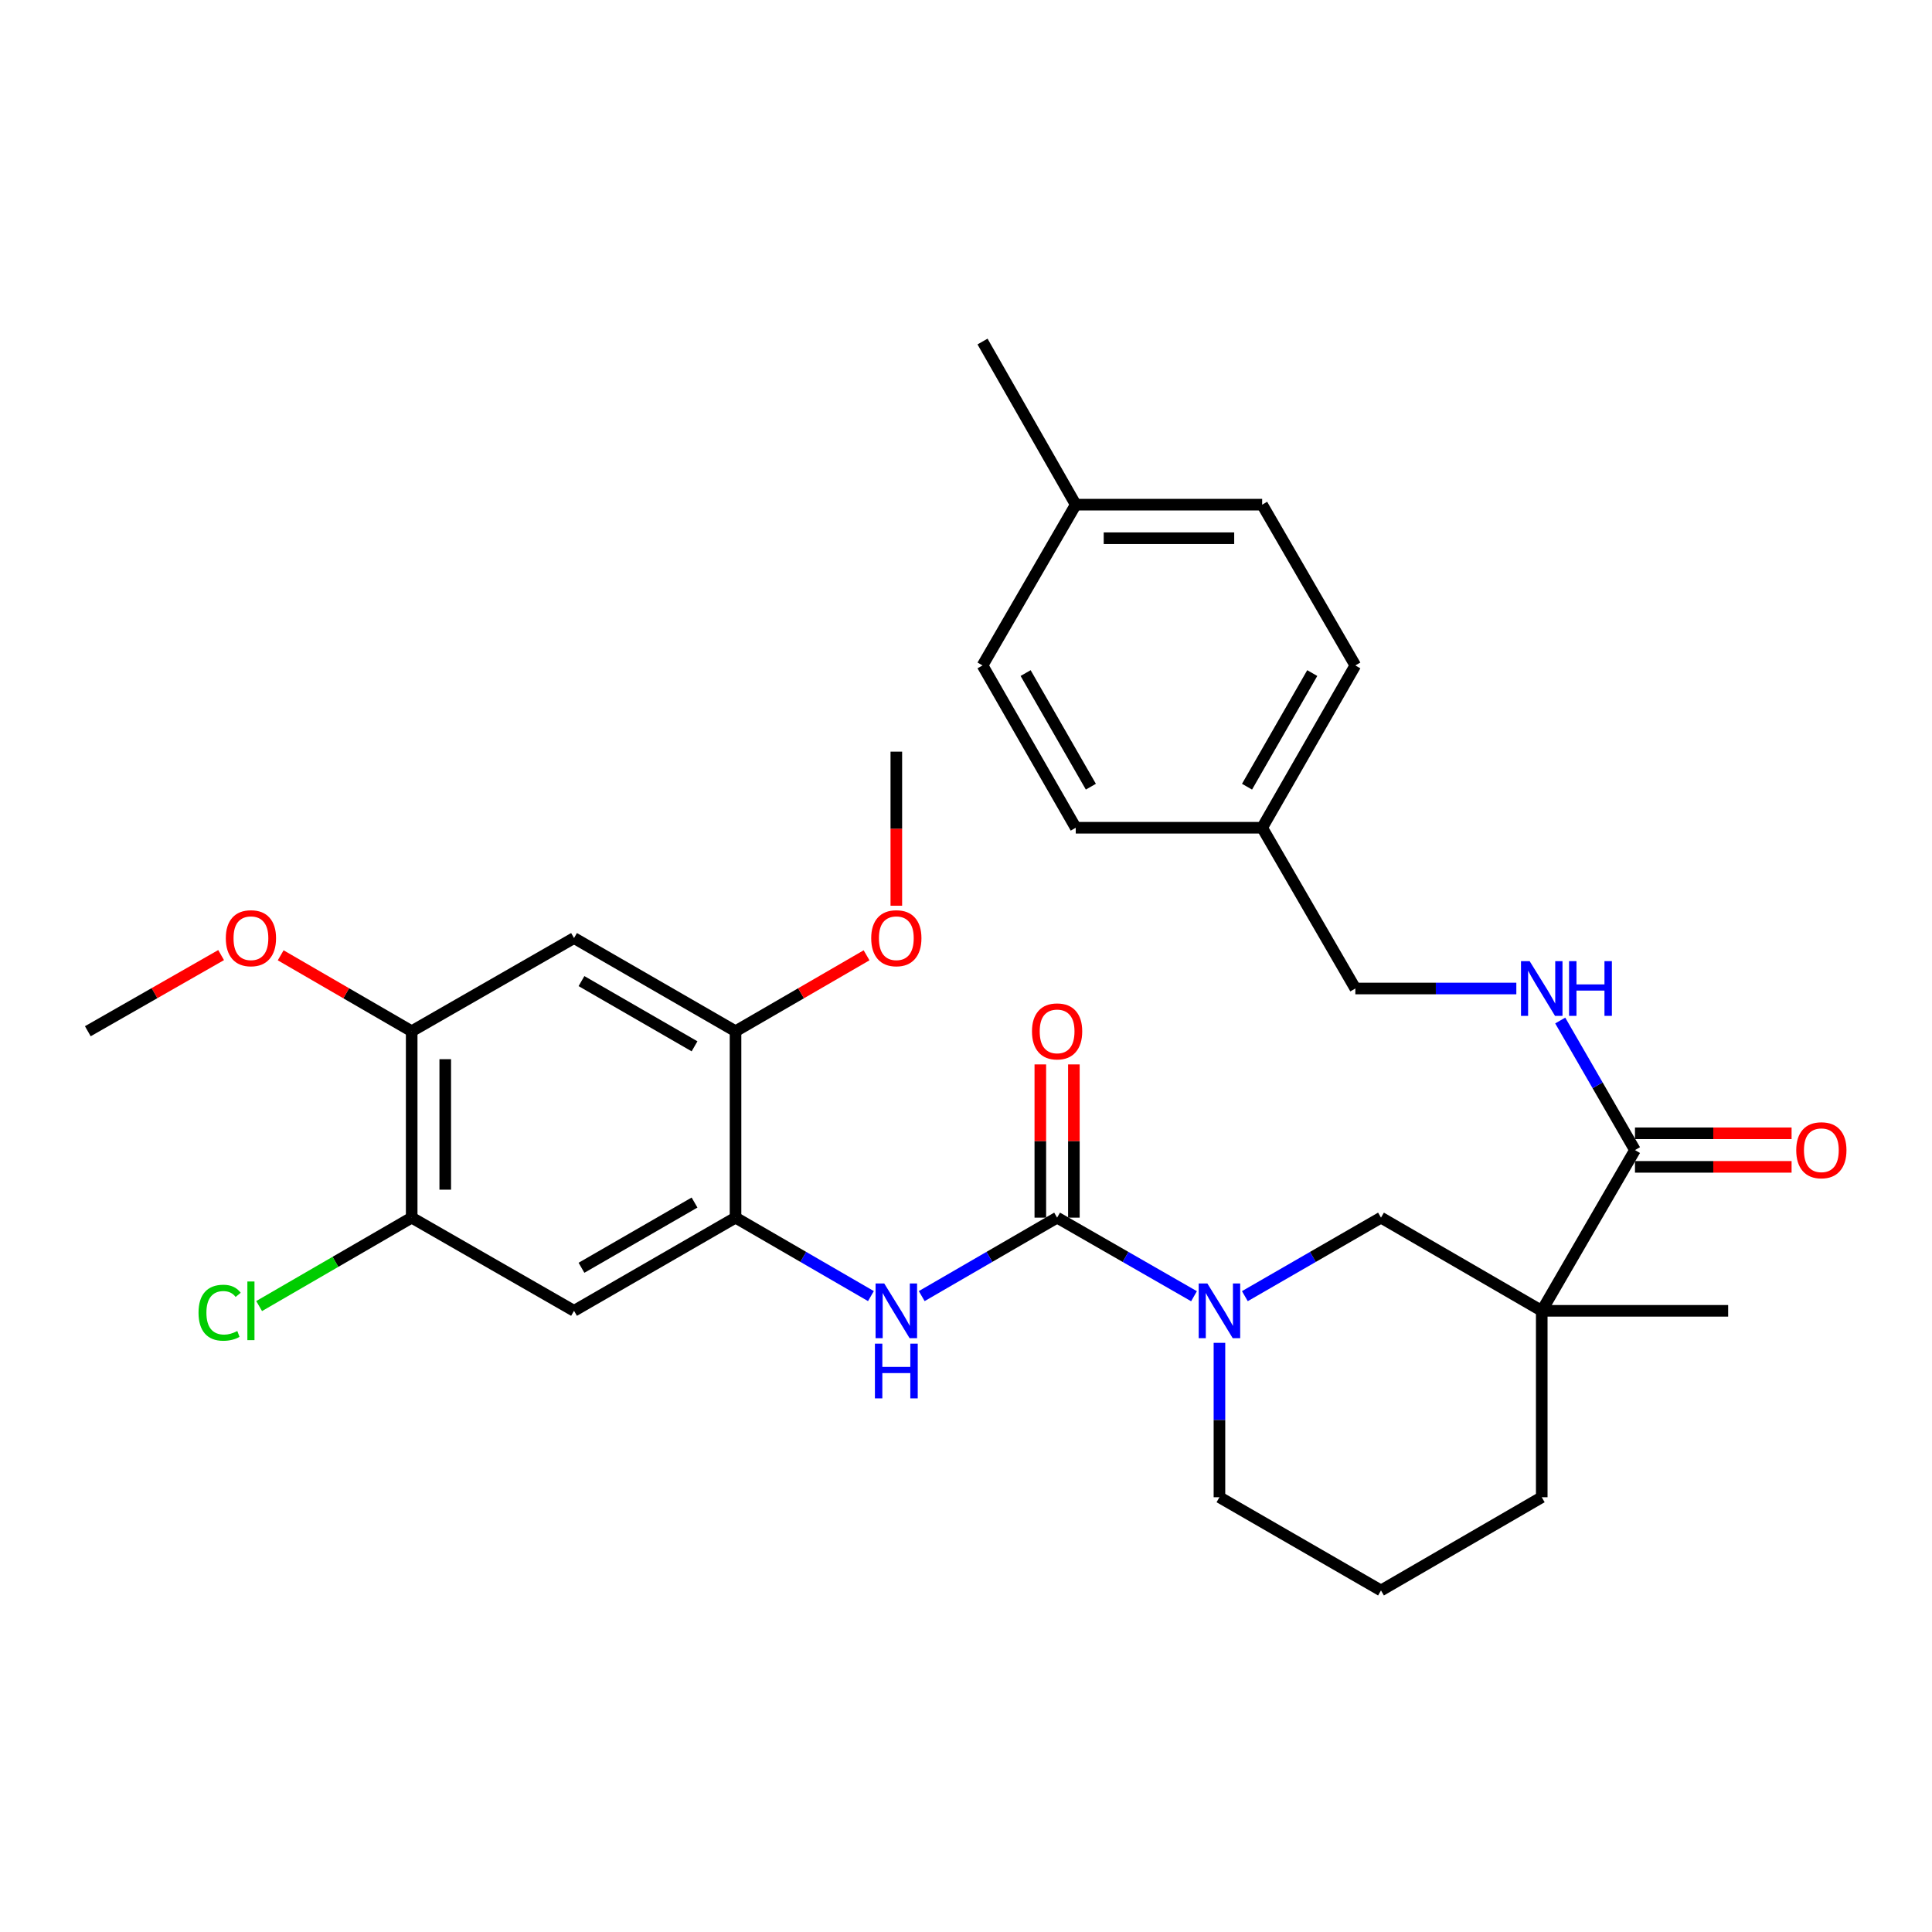 <?xml version='1.0' encoding='iso-8859-1'?>
<svg version='1.1' baseProfile='full'
              xmlns='http://www.w3.org/2000/svg'
                      xmlns:rdkit='http://www.rdkit.org/xml'
                      xmlns:xlink='http://www.w3.org/1999/xlink'
                  xml:space='preserve'
width='1000px' height='1000px' viewBox='0 0 1000 1000'>
<!-- END OF HEADER -->
<rect style='opacity:1.0;fill:#FFFFFF;stroke:none' width='1000' height='1000' x='0' y='0'> </rect>
<path class='bond-1' d='M 547.155,630.25 L 582.588,650.587' style='fill:none;fill-rule:evenodd;stroke:#000000;stroke-width:6px;stroke-linecap:butt;stroke-linejoin:miter;stroke-opacity:1' />
<path class='bond-1' d='M 582.588,650.587 L 618.021,670.924' style='fill:none;fill-rule:evenodd;stroke:#0000FF;stroke-width:6px;stroke-linecap:butt;stroke-linejoin:miter;stroke-opacity:1' />
<path class='bond-2' d='M 547.155,630.25 L 512.118,650.555' style='fill:none;fill-rule:evenodd;stroke:#000000;stroke-width:6px;stroke-linecap:butt;stroke-linejoin:miter;stroke-opacity:1' />
<path class='bond-2' d='M 512.118,650.555 L 477.082,670.861' style='fill:none;fill-rule:evenodd;stroke:#0000FF;stroke-width:6px;stroke-linecap:butt;stroke-linejoin:miter;stroke-opacity:1' />
<path class='bond-12' d='M 555.839,630.25 L 555.839,590.593' style='fill:none;fill-rule:evenodd;stroke:#000000;stroke-width:6px;stroke-linecap:butt;stroke-linejoin:miter;stroke-opacity:1' />
<path class='bond-12' d='M 555.839,590.593 L 555.839,550.936' style='fill:none;fill-rule:evenodd;stroke:#FF0000;stroke-width:6px;stroke-linecap:butt;stroke-linejoin:miter;stroke-opacity:1' />
<path class='bond-12' d='M 538.47,630.25 L 538.47,590.593' style='fill:none;fill-rule:evenodd;stroke:#000000;stroke-width:6px;stroke-linecap:butt;stroke-linejoin:miter;stroke-opacity:1' />
<path class='bond-12' d='M 538.47,590.593 L 538.47,550.936' style='fill:none;fill-rule:evenodd;stroke:#FF0000;stroke-width:6px;stroke-linecap:butt;stroke-linejoin:miter;stroke-opacity:1' />
<path class='bond-0' d='M 798.005,678.478 L 714.797,630.25' style='fill:none;fill-rule:evenodd;stroke:#000000;stroke-width:6px;stroke-linecap:butt;stroke-linejoin:miter;stroke-opacity:1' />
<path class='bond-3' d='M 798.005,678.478 L 846.263,595.28' style='fill:none;fill-rule:evenodd;stroke:#000000;stroke-width:6px;stroke-linecap:butt;stroke-linejoin:miter;stroke-opacity:1' />
<path class='bond-19' d='M 798.005,678.478 L 894.491,678.478' style='fill:none;fill-rule:evenodd;stroke:#000000;stroke-width:6px;stroke-linecap:butt;stroke-linejoin:miter;stroke-opacity:1' />
<path class='bond-31' d='M 798.005,678.478 L 798.005,774.964' style='fill:none;fill-rule:evenodd;stroke:#000000;stroke-width:6px;stroke-linecap:butt;stroke-linejoin:miter;stroke-opacity:1' />
<path class='bond-5' d='M 644.336,670.892 L 679.567,650.571' style='fill:none;fill-rule:evenodd;stroke:#0000FF;stroke-width:6px;stroke-linecap:butt;stroke-linejoin:miter;stroke-opacity:1' />
<path class='bond-5' d='M 679.567,650.571 L 714.797,630.25' style='fill:none;fill-rule:evenodd;stroke:#000000;stroke-width:6px;stroke-linecap:butt;stroke-linejoin:miter;stroke-opacity:1' />
<path class='bond-18' d='M 631.183,695.051 L 631.183,735.007' style='fill:none;fill-rule:evenodd;stroke:#0000FF;stroke-width:6px;stroke-linecap:butt;stroke-linejoin:miter;stroke-opacity:1' />
<path class='bond-18' d='M 631.183,735.007 L 631.183,774.964' style='fill:none;fill-rule:evenodd;stroke:#000000;stroke-width:6px;stroke-linecap:butt;stroke-linejoin:miter;stroke-opacity:1' />
<path class='bond-4' d='M 450.792,670.861 L 415.751,650.556' style='fill:none;fill-rule:evenodd;stroke:#0000FF;stroke-width:6px;stroke-linecap:butt;stroke-linejoin:miter;stroke-opacity:1' />
<path class='bond-4' d='M 415.751,650.556 L 380.709,630.25' style='fill:none;fill-rule:evenodd;stroke:#000000;stroke-width:6px;stroke-linecap:butt;stroke-linejoin:miter;stroke-opacity:1' />
<path class='bond-11' d='M 846.263,595.28 L 826.915,561.75' style='fill:none;fill-rule:evenodd;stroke:#000000;stroke-width:6px;stroke-linecap:butt;stroke-linejoin:miter;stroke-opacity:1' />
<path class='bond-11' d='M 826.915,561.75 L 807.568,528.221' style='fill:none;fill-rule:evenodd;stroke:#0000FF;stroke-width:6px;stroke-linecap:butt;stroke-linejoin:miter;stroke-opacity:1' />
<path class='bond-13' d='M 846.263,603.964 L 886.79,603.964' style='fill:none;fill-rule:evenodd;stroke:#000000;stroke-width:6px;stroke-linecap:butt;stroke-linejoin:miter;stroke-opacity:1' />
<path class='bond-13' d='M 886.79,603.964 L 927.318,603.964' style='fill:none;fill-rule:evenodd;stroke:#FF0000;stroke-width:6px;stroke-linecap:butt;stroke-linejoin:miter;stroke-opacity:1' />
<path class='bond-13' d='M 846.263,586.595 L 886.79,586.595' style='fill:none;fill-rule:evenodd;stroke:#000000;stroke-width:6px;stroke-linecap:butt;stroke-linejoin:miter;stroke-opacity:1' />
<path class='bond-13' d='M 886.79,586.595 L 927.318,586.595' style='fill:none;fill-rule:evenodd;stroke:#FF0000;stroke-width:6px;stroke-linecap:butt;stroke-linejoin:miter;stroke-opacity:1' />
<path class='bond-6' d='M 380.709,630.25 L 297.115,678.478' style='fill:none;fill-rule:evenodd;stroke:#000000;stroke-width:6px;stroke-linecap:butt;stroke-linejoin:miter;stroke-opacity:1' />
<path class='bond-6' d='M 359.49,622.439 L 300.974,656.199' style='fill:none;fill-rule:evenodd;stroke:#000000;stroke-width:6px;stroke-linecap:butt;stroke-linejoin:miter;stroke-opacity:1' />
<path class='bond-8' d='M 380.709,630.25 L 380.709,533.764' style='fill:none;fill-rule:evenodd;stroke:#000000;stroke-width:6px;stroke-linecap:butt;stroke-linejoin:miter;stroke-opacity:1' />
<path class='bond-9' d='M 297.115,678.478 L 213.087,630.25' style='fill:none;fill-rule:evenodd;stroke:#000000;stroke-width:6px;stroke-linecap:butt;stroke-linejoin:miter;stroke-opacity:1' />
<path class='bond-7' d='M 297.115,485.535 L 380.709,533.764' style='fill:none;fill-rule:evenodd;stroke:#000000;stroke-width:6px;stroke-linecap:butt;stroke-linejoin:miter;stroke-opacity:1' />
<path class='bond-7' d='M 300.974,507.814 L 359.49,541.574' style='fill:none;fill-rule:evenodd;stroke:#000000;stroke-width:6px;stroke-linecap:butt;stroke-linejoin:miter;stroke-opacity:1' />
<path class='bond-10' d='M 297.115,485.535 L 213.087,533.764' style='fill:none;fill-rule:evenodd;stroke:#000000;stroke-width:6px;stroke-linecap:butt;stroke-linejoin:miter;stroke-opacity:1' />
<path class='bond-20' d='M 380.709,533.764 L 414.621,514.113' style='fill:none;fill-rule:evenodd;stroke:#000000;stroke-width:6px;stroke-linecap:butt;stroke-linejoin:miter;stroke-opacity:1' />
<path class='bond-20' d='M 414.621,514.113 L 448.532,494.462' style='fill:none;fill-rule:evenodd;stroke:#FF0000;stroke-width:6px;stroke-linecap:butt;stroke-linejoin:miter;stroke-opacity:1' />
<path class='bond-15' d='M 213.087,630.25 L 173.605,653.134' style='fill:none;fill-rule:evenodd;stroke:#000000;stroke-width:6px;stroke-linecap:butt;stroke-linejoin:miter;stroke-opacity:1' />
<path class='bond-15' d='M 173.605,653.134 L 134.123,676.018' style='fill:none;fill-rule:evenodd;stroke:#00CC00;stroke-width:6px;stroke-linecap:butt;stroke-linejoin:miter;stroke-opacity:1' />
<path class='bond-32' d='M 213.087,630.25 L 213.087,533.764' style='fill:none;fill-rule:evenodd;stroke:#000000;stroke-width:6px;stroke-linecap:butt;stroke-linejoin:miter;stroke-opacity:1' />
<path class='bond-32' d='M 230.456,615.777 L 230.456,548.237' style='fill:none;fill-rule:evenodd;stroke:#000000;stroke-width:6px;stroke-linecap:butt;stroke-linejoin:miter;stroke-opacity:1' />
<path class='bond-21' d='M 213.087,533.764 L 179.185,514.114' style='fill:none;fill-rule:evenodd;stroke:#000000;stroke-width:6px;stroke-linecap:butt;stroke-linejoin:miter;stroke-opacity:1' />
<path class='bond-21' d='M 179.185,514.114 L 145.283,494.464' style='fill:none;fill-rule:evenodd;stroke:#FF0000;stroke-width:6px;stroke-linecap:butt;stroke-linejoin:miter;stroke-opacity:1' />
<path class='bond-14' d='M 784.853,511.647 L 743.186,511.647' style='fill:none;fill-rule:evenodd;stroke:#0000FF;stroke-width:6px;stroke-linecap:butt;stroke-linejoin:miter;stroke-opacity:1' />
<path class='bond-14' d='M 743.186,511.647 L 701.519,511.647' style='fill:none;fill-rule:evenodd;stroke:#000000;stroke-width:6px;stroke-linecap:butt;stroke-linejoin:miter;stroke-opacity:1' />
<path class='bond-17' d='M 701.519,511.647 L 653.29,428.439' style='fill:none;fill-rule:evenodd;stroke:#000000;stroke-width:6px;stroke-linecap:butt;stroke-linejoin:miter;stroke-opacity:1' />
<path class='bond-16' d='M 798.005,774.964 L 714.797,823.222' style='fill:none;fill-rule:evenodd;stroke:#000000;stroke-width:6px;stroke-linecap:butt;stroke-linejoin:miter;stroke-opacity:1' />
<path class='bond-23' d='M 653.29,428.439 L 556.804,428.439' style='fill:none;fill-rule:evenodd;stroke:#000000;stroke-width:6px;stroke-linecap:butt;stroke-linejoin:miter;stroke-opacity:1' />
<path class='bond-24' d='M 653.29,428.439 L 701.519,344.43' style='fill:none;fill-rule:evenodd;stroke:#000000;stroke-width:6px;stroke-linecap:butt;stroke-linejoin:miter;stroke-opacity:1' />
<path class='bond-24' d='M 645.461,407.19 L 679.221,348.383' style='fill:none;fill-rule:evenodd;stroke:#000000;stroke-width:6px;stroke-linecap:butt;stroke-linejoin:miter;stroke-opacity:1' />
<path class='bond-27' d='M 631.183,774.964 L 714.797,823.222' style='fill:none;fill-rule:evenodd;stroke:#000000;stroke-width:6px;stroke-linecap:butt;stroke-linejoin:miter;stroke-opacity:1' />
<path class='bond-29' d='M 463.937,468.803 L 463.937,428.926' style='fill:none;fill-rule:evenodd;stroke:#FF0000;stroke-width:6px;stroke-linecap:butt;stroke-linejoin:miter;stroke-opacity:1' />
<path class='bond-29' d='M 463.937,428.926 L 463.937,389.049' style='fill:none;fill-rule:evenodd;stroke:#000000;stroke-width:6px;stroke-linecap:butt;stroke-linejoin:miter;stroke-opacity:1' />
<path class='bond-30' d='M 114.448,494.35 L 79.951,514.057' style='fill:none;fill-rule:evenodd;stroke:#FF0000;stroke-width:6px;stroke-linecap:butt;stroke-linejoin:miter;stroke-opacity:1' />
<path class='bond-30' d='M 79.951,514.057 L 45.455,533.764' style='fill:none;fill-rule:evenodd;stroke:#000000;stroke-width:6px;stroke-linecap:butt;stroke-linejoin:miter;stroke-opacity:1' />
<path class='bond-22' d='M 556.804,261.212 L 653.29,261.212' style='fill:none;fill-rule:evenodd;stroke:#000000;stroke-width:6px;stroke-linecap:butt;stroke-linejoin:miter;stroke-opacity:1' />
<path class='bond-22' d='M 571.277,278.581 L 638.818,278.581' style='fill:none;fill-rule:evenodd;stroke:#000000;stroke-width:6px;stroke-linecap:butt;stroke-linejoin:miter;stroke-opacity:1' />
<path class='bond-28' d='M 556.804,261.212 L 508.557,176.778' style='fill:none;fill-rule:evenodd;stroke:#000000;stroke-width:6px;stroke-linecap:butt;stroke-linejoin:miter;stroke-opacity:1' />
<path class='bond-33' d='M 556.804,261.212 L 508.557,344.43' style='fill:none;fill-rule:evenodd;stroke:#000000;stroke-width:6px;stroke-linecap:butt;stroke-linejoin:miter;stroke-opacity:1' />
<path class='bond-26' d='M 556.804,428.439 L 508.557,344.43' style='fill:none;fill-rule:evenodd;stroke:#000000;stroke-width:6px;stroke-linecap:butt;stroke-linejoin:miter;stroke-opacity:1' />
<path class='bond-26' d='M 564.629,407.187 L 530.856,348.381' style='fill:none;fill-rule:evenodd;stroke:#000000;stroke-width:6px;stroke-linecap:butt;stroke-linejoin:miter;stroke-opacity:1' />
<path class='bond-25' d='M 701.519,344.43 L 653.29,261.212' style='fill:none;fill-rule:evenodd;stroke:#000000;stroke-width:6px;stroke-linecap:butt;stroke-linejoin:miter;stroke-opacity:1' />
<path  class='atom-2' d='M 624.923 664.318
L 634.203 679.318
Q 635.123 680.798, 636.603 683.478
Q 638.083 686.158, 638.163 686.318
L 638.163 664.318
L 641.923 664.318
L 641.923 692.638
L 638.043 692.638
L 628.083 676.238
Q 626.923 674.318, 625.683 672.118
Q 624.483 669.918, 624.123 669.238
L 624.123 692.638
L 620.443 692.638
L 620.443 664.318
L 624.923 664.318
' fill='#0000FF'/>
<path  class='atom-3' d='M 457.677 664.318
L 466.957 679.318
Q 467.877 680.798, 469.357 683.478
Q 470.837 686.158, 470.917 686.318
L 470.917 664.318
L 474.677 664.318
L 474.677 692.638
L 470.797 692.638
L 460.837 676.238
Q 459.677 674.318, 458.437 672.118
Q 457.237 669.918, 456.877 669.238
L 456.877 692.638
L 453.197 692.638
L 453.197 664.318
L 457.677 664.318
' fill='#0000FF'/>
<path  class='atom-3' d='M 452.857 695.47
L 456.697 695.47
L 456.697 707.51
L 471.177 707.51
L 471.177 695.47
L 475.017 695.47
L 475.017 723.79
L 471.177 723.79
L 471.177 710.71
L 456.697 710.71
L 456.697 723.79
L 452.857 723.79
L 452.857 695.47
' fill='#0000FF'/>
<path  class='atom-12' d='M 791.745 497.487
L 801.025 512.487
Q 801.945 513.967, 803.425 516.647
Q 804.905 519.327, 804.985 519.487
L 804.985 497.487
L 808.745 497.487
L 808.745 525.807
L 804.865 525.807
L 794.905 509.407
Q 793.745 507.487, 792.505 505.287
Q 791.305 503.087, 790.945 502.407
L 790.945 525.807
L 787.265 525.807
L 787.265 497.487
L 791.745 497.487
' fill='#0000FF'/>
<path  class='atom-12' d='M 812.145 497.487
L 815.985 497.487
L 815.985 509.527
L 830.465 509.527
L 830.465 497.487
L 834.305 497.487
L 834.305 525.807
L 830.465 525.807
L 830.465 512.727
L 815.985 512.727
L 815.985 525.807
L 812.145 525.807
L 812.145 497.487
' fill='#0000FF'/>
<path  class='atom-13' d='M 534.155 533.844
Q 534.155 527.044, 537.515 523.244
Q 540.875 519.444, 547.155 519.444
Q 553.435 519.444, 556.795 523.244
Q 560.155 527.044, 560.155 533.844
Q 560.155 540.724, 556.755 544.644
Q 553.355 548.524, 547.155 548.524
Q 540.915 548.524, 537.515 544.644
Q 534.155 540.764, 534.155 533.844
M 547.155 545.324
Q 551.475 545.324, 553.795 542.444
Q 556.155 539.524, 556.155 533.844
Q 556.155 528.284, 553.795 525.484
Q 551.475 522.644, 547.155 522.644
Q 542.835 522.644, 540.475 525.444
Q 538.155 528.244, 538.155 533.844
Q 538.155 539.564, 540.475 542.444
Q 542.835 545.324, 547.155 545.324
' fill='#FF0000'/>
<path  class='atom-14' d='M 929.729 595.36
Q 929.729 588.56, 933.089 584.76
Q 936.449 580.96, 942.729 580.96
Q 949.009 580.96, 952.369 584.76
Q 955.729 588.56, 955.729 595.36
Q 955.729 602.24, 952.329 606.16
Q 948.929 610.04, 942.729 610.04
Q 936.489 610.04, 933.089 606.16
Q 929.729 602.28, 929.729 595.36
M 942.729 606.84
Q 947.049 606.84, 949.369 603.96
Q 951.729 601.04, 951.729 595.36
Q 951.729 589.8, 949.369 587
Q 947.049 584.16, 942.729 584.16
Q 938.409 584.16, 936.049 586.96
Q 933.729 589.76, 933.729 595.36
Q 933.729 601.08, 936.049 603.96
Q 938.409 606.84, 942.729 606.84
' fill='#FF0000'/>
<path  class='atom-16' d='M 102.759 679.458
Q 102.759 672.418, 106.039 668.738
Q 109.359 665.018, 115.639 665.018
Q 121.479 665.018, 124.599 669.138
L 121.959 671.298
Q 119.679 668.298, 115.639 668.298
Q 111.359 668.298, 109.079 671.178
Q 106.839 674.018, 106.839 679.458
Q 106.839 685.058, 109.159 687.938
Q 111.519 690.818, 116.079 690.818
Q 119.199 690.818, 122.839 688.938
L 123.959 691.938
Q 122.479 692.898, 120.239 693.458
Q 117.999 694.018, 115.519 694.018
Q 109.359 694.018, 106.039 690.258
Q 102.759 686.498, 102.759 679.458
' fill='#00CC00'/>
<path  class='atom-16' d='M 128.039 663.298
L 131.719 663.298
L 131.719 693.658
L 128.039 693.658
L 128.039 663.298
' fill='#00CC00'/>
<path  class='atom-21' d='M 450.937 485.615
Q 450.937 478.815, 454.297 475.015
Q 457.657 471.215, 463.937 471.215
Q 470.217 471.215, 473.577 475.015
Q 476.937 478.815, 476.937 485.615
Q 476.937 492.495, 473.537 496.415
Q 470.137 500.295, 463.937 500.295
Q 457.697 500.295, 454.297 496.415
Q 450.937 492.535, 450.937 485.615
M 463.937 497.095
Q 468.257 497.095, 470.577 494.215
Q 472.937 491.295, 472.937 485.615
Q 472.937 480.055, 470.577 477.255
Q 468.257 474.415, 463.937 474.415
Q 459.617 474.415, 457.257 477.215
Q 454.937 480.015, 454.937 485.615
Q 454.937 491.335, 457.257 494.215
Q 459.617 497.095, 463.937 497.095
' fill='#FF0000'/>
<path  class='atom-22' d='M 116.879 485.615
Q 116.879 478.815, 120.239 475.015
Q 123.599 471.215, 129.879 471.215
Q 136.159 471.215, 139.519 475.015
Q 142.879 478.815, 142.879 485.615
Q 142.879 492.495, 139.479 496.415
Q 136.079 500.295, 129.879 500.295
Q 123.639 500.295, 120.239 496.415
Q 116.879 492.535, 116.879 485.615
M 129.879 497.095
Q 134.199 497.095, 136.519 494.215
Q 138.879 491.295, 138.879 485.615
Q 138.879 480.055, 136.519 477.255
Q 134.199 474.415, 129.879 474.415
Q 125.559 474.415, 123.199 477.215
Q 120.879 480.015, 120.879 485.615
Q 120.879 491.335, 123.199 494.215
Q 125.559 497.095, 129.879 497.095
' fill='#FF0000'/>
</svg>
